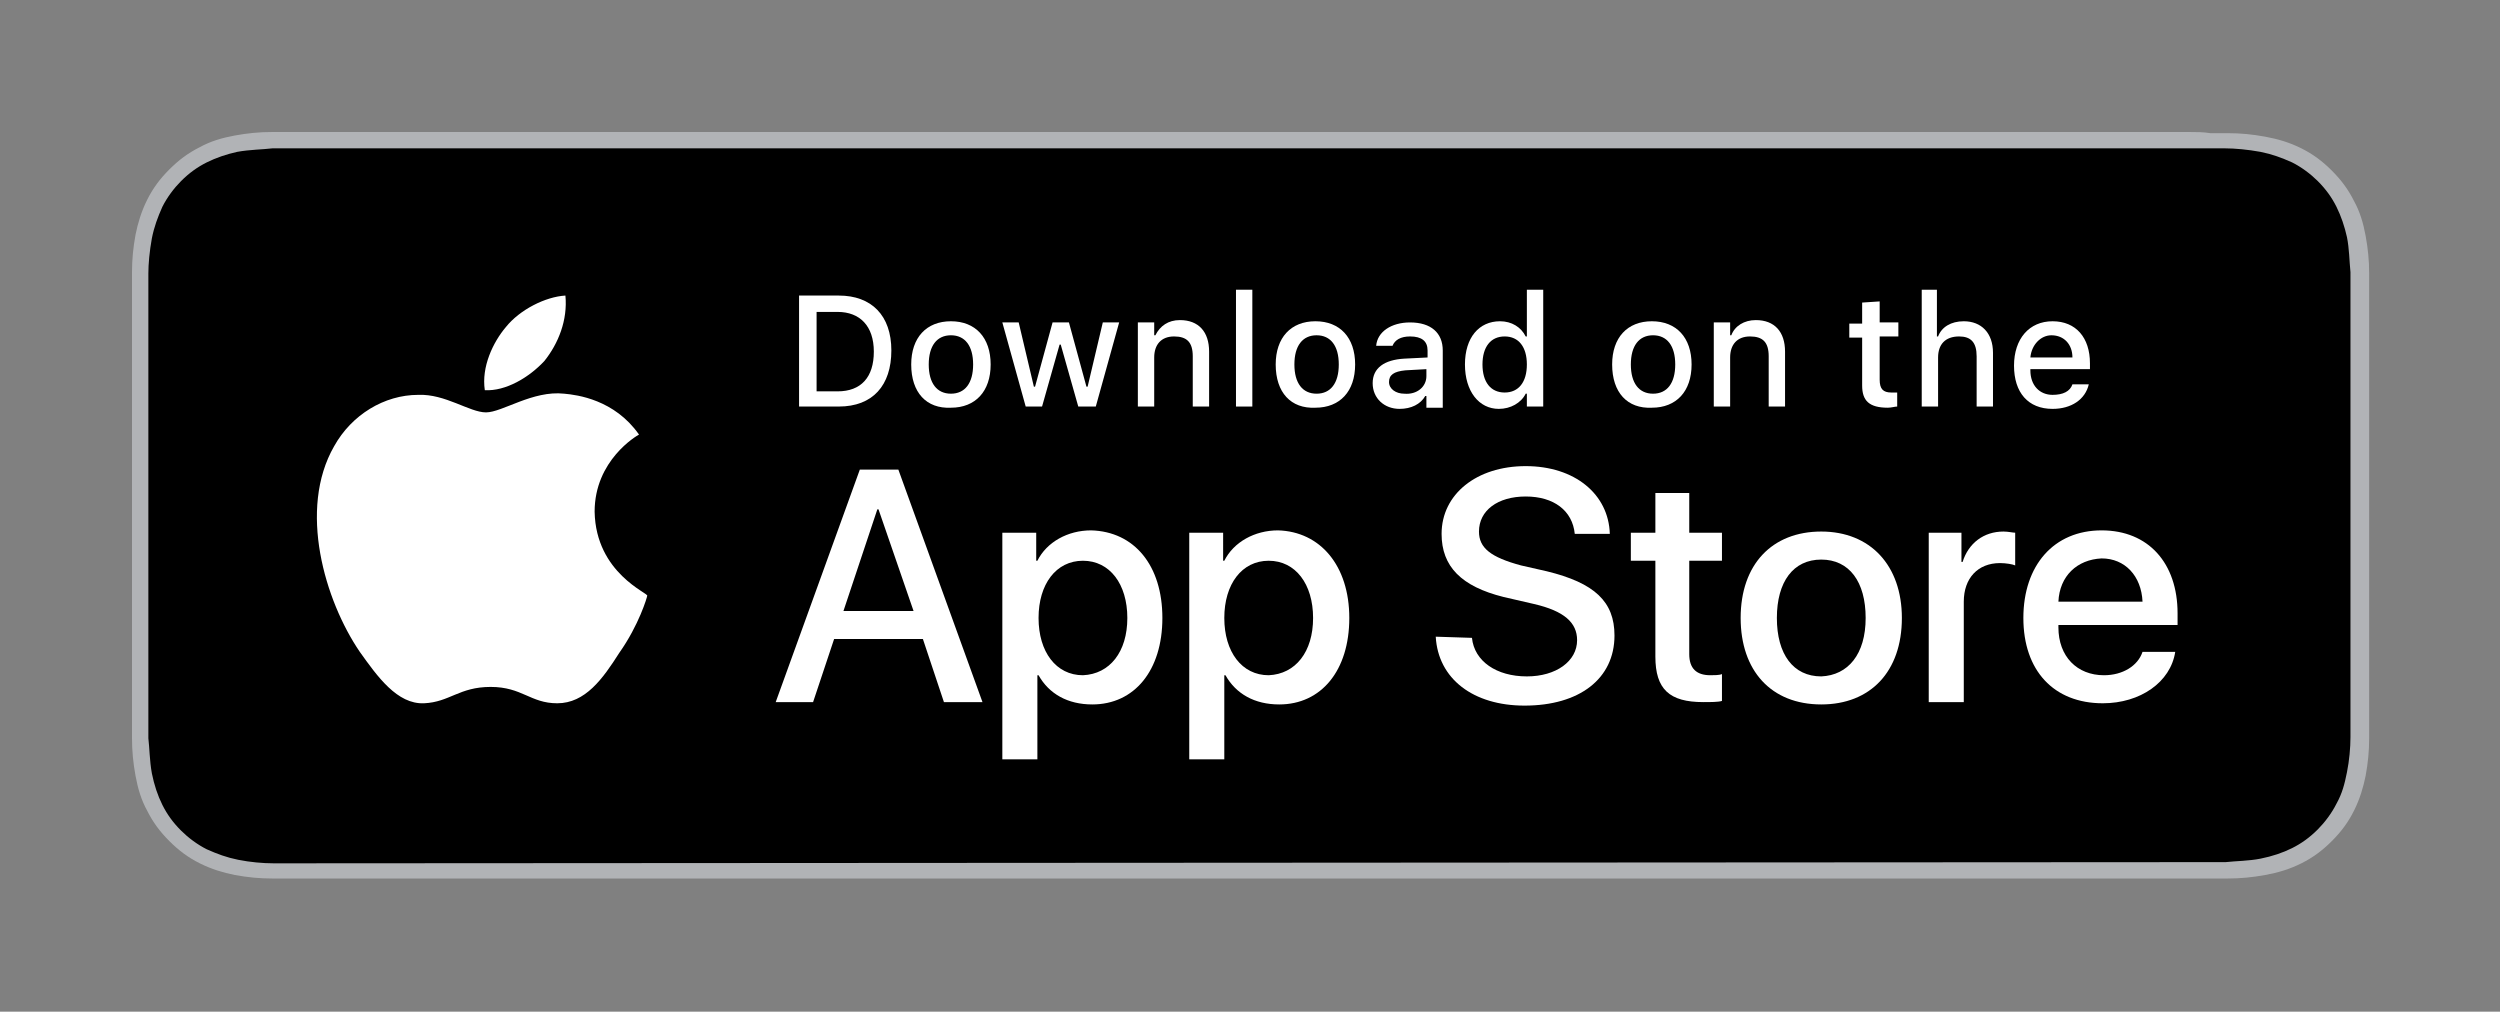 <?xml version="1.0" encoding="utf-8"?>
<!-- Generator: Adobe Illustrator 27.9.0, SVG Export Plug-In . SVG Version: 6.00 Build 0)  -->
<svg version="1.1" id="レイヤー_1" xmlns="http://www.w3.org/2000/svg" xmlns:xlink="http://www.w3.org/1999/xlink" x="0px"
	 y="0px" width="214px" height="86.6px" viewBox="0 0 214 86.6" style="enable-background:new 0 0 214 86.6;" xml:space="preserve">
<rect x="0" y="0" width="214" height="86.6" fill="#808080" stroke="none"/>
<style type="text/css">
	.st0{fill:#B1B3B6;}
	.st1{fill:#FFFFFF;}
</style>
<g>
	<path class="st0" d="M187.4,11.3H26.6c-0.6,0-1.2,0-1.8,0c-0.5,0-1,0-1.5,0c-1.1,0-2.1,0.1-3.2,0.3s-2.1,0.5-3,1
		c-1,0.5-1.8,1.1-2.6,1.9c-0.8,0.8-1.4,1.6-1.9,2.6s-0.8,2-1,3c-0.2,1.1-0.3,2.1-0.3,3.2c0,0.5,0,1,0,1.5c0,0.6,0,1.2,0,1.7V60
		c0,0.6,0,1.2,0,1.7s0,1,0,1.5c0,1.1,0.1,2.1,0.3,3.2s0.5,2.1,1,3c0.5,1,1.1,1.8,1.9,2.6c0.8,0.8,1.6,1.4,2.6,1.9s2,0.8,3,1
		c1.1,0.2,2.1,0.3,3.2,0.3c0.5,0,1,0,1.5,0c0.6,0,1.2,0,1.8,0h160.9c0.6,0,1.2,0,1.7,0s1,0,1.5,0c1.1,0,2.1-0.1,3.2-0.3
		c1.1-0.2,2.1-0.5,3.1-1s1.8-1.1,2.6-1.9s1.4-1.6,1.9-2.6s0.8-2,1-3c0.2-1.1,0.3-2.1,0.3-3.2c0-0.5,0-1,0-1.5c0-0.6,0-1.2,0-1.7
		V26.6c0-0.6,0-1.2,0-1.7s0-1,0-1.5c0-1.1-0.1-2.1-0.3-3.2s-0.5-2.1-1-3c-0.5-1-1.1-1.8-1.9-2.6c-0.8-0.8-1.6-1.4-2.6-1.9
		s-2-0.8-3.1-1s-2.1-0.3-3.2-0.3c-0.5,0-1,0-1.5,0C188.6,11.3,188,11.3,187.4,11.3L187.4,11.3L187.4,11.3z"/>
	<path d="M24.8,73.9c-0.5,0-1,0-1.4,0c-0.9,0-2-0.1-3-0.3c-1-0.2-1.8-0.5-2.7-0.9c-0.8-0.4-1.6-1-2.2-1.6c-0.7-0.7-1.2-1.4-1.6-2.2
		c-0.4-0.8-0.7-1.7-0.9-2.7c-0.2-1.1-0.2-2.2-0.3-3c0-0.3,0-1.5,0-1.5V24.8c0,0,0-1.1,0-1.4c0-0.8,0.1-1.9,0.3-3
		c0.2-1,0.5-1.8,0.9-2.7c0.4-0.8,1-1.6,1.6-2.2c0.7-0.7,1.4-1.2,2.2-1.6c0.8-0.4,1.7-0.7,2.6-0.9c1.1-0.2,2.2-0.2,3-0.3h1.4H189h1.5
		c0.8,0,1.9,0.1,3,0.3c1,0.2,1.8,0.5,2.7,0.9c0.8,0.4,1.6,1,2.2,1.6c0.7,0.7,1.2,1.4,1.6,2.2c0.4,0.8,0.7,1.7,0.9,2.6
		c0.2,1,0.2,2,0.3,3c0,0.5,0,0.9,0,1.4c0,0.6,0,1.2,0,1.7v33.5c0,0.6,0,1.1,0,1.7c0,0.5,0,1,0,1.5c0,0.9-0.1,2-0.3,3
		s-0.4,1.8-0.9,2.7c-0.4,0.8-1,1.6-1.6,2.2c-0.7,0.7-1.4,1.2-2.2,1.6s-1.7,0.7-2.7,0.9c-1,0.2-2.1,0.2-3,0.3c-0.5,0-1,0-1.4,0h-1.7
		L24.8,73.9L24.8,73.9z"/>
	<path class="st1" d="M50.9,43.8c0-4.4,3.6-6.5,3.8-6.6c-2.1-3-5.3-3.4-6.4-3.5c-2.7-0.3-5.3,1.6-6.7,1.6s-3.5-1.6-5.8-1.5
		c-2.9,0-5.7,1.7-7.2,4.4c-3.1,5.4-0.8,13.2,2.2,17.6c1.5,2.1,3.2,4.5,5.5,4.4c2.2-0.1,3-1.4,5.7-1.4s3.4,1.4,5.7,1.4
		c2.4,0,3.9-2.1,5.3-4.3c1.7-2.4,2.4-4.8,2.4-4.9C55.6,50.8,51,49.1,50.9,43.8L50.9,43.8z"/>
	<path class="st1" d="M46.6,30.9c1.2-1.5,2-3.5,1.8-5.6c-1.7,0.1-3.9,1.2-5.1,2.7c-1.1,1.3-2.1,3.4-1.8,5.4
		C43.3,33.5,45.3,32.3,46.6,30.9L46.6,30.9z"/>
	<path class="st1" d="M72.2,52.3h6l-3-8.7h-0.1L72.2,52.3L72.2,52.3z M79,54.7h-7.6l-1.8,5.4h-3.2l7.2-19.9h3.3l7.2,19.9h-3.3
		L79,54.7L79,54.7z"/>
	<path class="st1" d="M96.5,52.9c0-2.9-1.5-4.9-3.8-4.9s-3.8,2-3.8,4.9s1.5,4.9,3.8,4.9C95,57.7,96.5,55.8,96.5,52.9L96.5,52.9z
		 M99.5,52.9c0,4.5-2.4,7.4-6,7.4c-2.1,0-3.7-0.9-4.6-2.5h-0.1V65h-3V45.6h2.9V48h0.1c0.8-1.6,2.6-2.6,4.6-2.6
		C97.1,45.5,99.5,48.4,99.5,52.9L99.5,52.9z"/>
	<path class="st1" d="M112.4,52.9c0-2.9-1.5-4.9-3.8-4.9s-3.8,2-3.8,4.9s1.5,4.9,3.8,4.9C110.9,57.7,112.4,55.8,112.4,52.9
		L112.4,52.9z M115.5,52.9c0,4.5-2.4,7.4-6,7.4c-2.1,0-3.7-0.9-4.6-2.5h-0.1V65h-3V45.6h2.9V48h0.1c0.8-1.6,2.6-2.6,4.6-2.6
		C113,45.5,115.5,48.4,115.5,52.9L115.5,52.9z"/>
	<path class="st1" d="M126,54.6c0.2,2,2.1,3.3,4.7,3.3c2.5,0,4.3-1.3,4.3-3.1c0-1.5-1.1-2.5-3.7-3.1l-2.6-0.6
		c-3.6-0.9-5.3-2.6-5.3-5.4c0-3.4,3-5.8,7.2-5.8s7.1,2.4,7.2,5.8h-3c-0.2-2-1.8-3.2-4.2-3.2s-4,1.2-4,3c0,1.4,1,2.2,3.6,2.9l2.2,0.5
		c4.1,1,5.8,2.6,5.8,5.5c0,3.7-3,6-7.7,6c-4.4,0-7.4-2.3-7.6-5.9L126,54.6L126,54.6z"/>
	<path class="st1" d="M144.6,42.2v3.4h2.8V48h-2.8v8c0,1.2,0.6,1.8,1.8,1.8c0.3,0,0.8,0,1-0.1V60c-0.3,0.1-1,0.1-1.6,0.1
		c-2.9,0-4.1-1.1-4.1-3.9V48h-2.1v-2.4h2.1v-3.4L144.6,42.2L144.6,42.2z"/>
	<path class="st1" d="M159.7,52.9c0-3.1-1.4-5-3.8-5c-2.4,0-3.8,1.9-3.8,5s1.4,5,3.8,5C158.2,57.8,159.7,56,159.7,52.9L159.7,52.9z
		 M149,52.9c0-4.6,2.7-7.4,6.9-7.4s6.9,2.9,6.9,7.4c0,4.6-2.7,7.4-6.9,7.4C151.6,60.3,149,57.4,149,52.9L149,52.9z"/>
	<path class="st1" d="M165.1,45.6h2.8v2.5h0.1c0.5-1.6,1.8-2.6,3.5-2.6c0.4,0,0.8,0.1,1,0.1v2.8c-0.2-0.1-0.8-0.2-1.3-0.2
		c-1.9,0-3.1,1.3-3.1,3.3v8.6h-3V45.6L165.1,45.6z"/>
	<path class="st1" d="M176.2,51.5h7.2c-0.1-2.2-1.5-3.7-3.5-3.7C177.8,47.9,176.3,49.3,176.2,51.5L176.2,51.5z M186.2,55.8
		c-0.4,2.6-3,4.4-6.2,4.4c-4.2,0-6.8-2.8-6.8-7.3s2.6-7.5,6.7-7.5c4,0,6.5,2.8,6.5,7.1v1h-10.2v0.2c0,2.5,1.6,4.1,3.9,4.1
		c1.6,0,2.9-0.8,3.3-2H186.2L186.2,55.8z"/>
	<path class="st1" d="M69.9,33.5h1.8c2,0,3.1-1.2,3.1-3.4s-1.2-3.4-3.1-3.4h-1.8V33.5L69.9,33.5z M71.8,25.3c2.8,0,4.5,1.7,4.5,4.7
		s-1.6,4.8-4.5,4.8h-3.4v-9.5H71.8L71.8,25.3z"/>
	<path class="st1" d="M83.3,31.2c0-1.6-0.7-2.5-1.9-2.5c-1.2,0-1.9,0.9-1.9,2.5c0,1.6,0.7,2.5,1.9,2.5
		C82.6,33.7,83.3,32.8,83.3,31.2L83.3,31.2z M78,31.2c0-2.3,1.3-3.7,3.4-3.7s3.4,1.4,3.4,3.7s-1.3,3.7-3.4,3.7
		C79.3,35,78,33.6,78,31.2L78,31.2z"/>
	<polygon class="st1" points="93.8,34.8 92.3,34.8 90.8,29.5 90.7,29.5 89.2,34.8 87.8,34.8 85.8,27.6 87.2,27.6 88.5,33.1 
		88.6,33.1 90.1,27.6 91.5,27.6 93,33.1 93.1,33.1 94.4,27.6 95.8,27.6 	"/>
	<path class="st1" d="M97.4,27.6h1.4v1.1h0.1c0.4-0.8,1.1-1.3,2.1-1.3c1.6,0,2.5,1,2.5,2.7v4.7h-1.4v-4.3c0-1.2-0.5-1.7-1.6-1.7
		s-1.7,0.7-1.7,1.8v4.2h-1.4V27.6L97.4,27.6z"/>
	<polygon class="st1" points="105.8,24.8 107.2,24.8 107.2,34.8 105.8,34.8 	"/>
	<path class="st1" d="M114.6,31.2c0-1.6-0.7-2.5-1.9-2.5c-1.2,0-1.9,0.9-1.9,2.5c0,1.6,0.7,2.5,1.9,2.5S114.6,32.8,114.6,31.2
		L114.6,31.2z M109.2,31.2c0-2.3,1.3-3.7,3.4-3.7s3.4,1.4,3.4,3.7s-1.3,3.7-3.4,3.7C110.5,35,109.2,33.6,109.2,31.2L109.2,31.2z"/>
	<path class="st1" d="M122.1,32.2v-0.6l-1.8,0.1c-1,0.1-1.4,0.4-1.4,1s0.6,1,1.3,1C121.3,33.8,122.1,33.1,122.1,32.2L122.1,32.2z
		 M117.5,32.8c0-1.3,1-2,2.7-2.1l2-0.1V30c0-0.8-0.5-1.2-1.5-1.2c-0.8,0-1.3,0.3-1.5,0.8h-1.4c0.1-1.2,1.3-2,2.9-2
		c1.8,0,2.8,0.9,2.8,2.4v4.9h-1.4v-1H122c-0.4,0.7-1.2,1.1-2.2,1.1C118.5,35,117.5,34.1,117.5,32.8L117.5,32.8z"/>
	<path class="st1" d="M126.9,31.2c0,1.5,0.7,2.4,1.9,2.4c1.2,0,1.9-0.9,1.9-2.4c0-1.5-0.7-2.4-1.9-2.4
		C127.6,28.8,126.9,29.7,126.9,31.2L126.9,31.2z M125.4,31.2c0-2.3,1.2-3.7,3-3.7c1,0,1.8,0.5,2.2,1.3h0.1v-4h1.4v10h-1.4v-1.1h-0.1
		c-0.4,0.8-1.3,1.3-2.3,1.3C126.6,35,125.4,33.5,125.4,31.2L125.4,31.2z"/>
	<path class="st1" d="M143.4,31.2c0-1.6-0.7-2.5-1.9-2.5s-1.9,0.9-1.9,2.5c0,1.6,0.7,2.5,1.9,2.5S143.4,32.8,143.4,31.2L143.4,31.2z
		 M138,31.2c0-2.3,1.3-3.7,3.4-3.7c2.1,0,3.4,1.4,3.4,3.7s-1.3,3.7-3.4,3.7C139.3,35,138,33.6,138,31.2L138,31.2z"/>
	<path class="st1" d="M146.7,27.6h1.4v1.1h0.1c0.3-0.8,1.1-1.3,2.1-1.3c1.6,0,2.5,1,2.5,2.7v4.7h-1.4v-4.3c0-1.2-0.5-1.7-1.6-1.7
		s-1.7,0.7-1.7,1.8v4.2h-1.4L146.7,27.6L146.7,27.6z"/>
	<path class="st1" d="M160.9,25.8v1.8h1.6v1.2h-1.6v3.7c0,0.8,0.3,1.1,1,1.1c0.2,0,0.3,0,0.5,0v1.2c-0.2,0-0.5,0.1-0.8,0.1
		c-1.6,0-2.2-0.6-2.2-1.9v-4.1h-1.1v-1.2h1.1v-1.8L160.9,25.8L160.9,25.8z"/>
	<path class="st1" d="M164.4,24.8h1.4v4h0.1c0.3-0.8,1.1-1.3,2.2-1.3c1.5,0,2.5,1,2.5,2.7v4.6h-1.4v-4.3c0-1.2-0.5-1.7-1.5-1.7
		c-1.2,0-1.8,0.7-1.8,1.8v4.2h-1.4v-10H164.4z"/>
	<path class="st1" d="M173.8,30.6h3.6c0-1.1-0.7-1.9-1.8-1.9C174.7,28.7,173.9,29.5,173.8,30.6L173.8,30.6z M178.8,32.9
		c-0.3,1.3-1.5,2.1-3.1,2.1c-2.1,0-3.3-1.4-3.3-3.7s1.3-3.8,3.3-3.8s3.2,1.4,3.2,3.6v0.5h-5.1v0.1c0,1.3,0.8,2.1,1.9,2.1
		c0.9,0,1.5-0.3,1.7-0.9L178.8,32.9L178.8,32.9z"/>
</g>
</svg>
